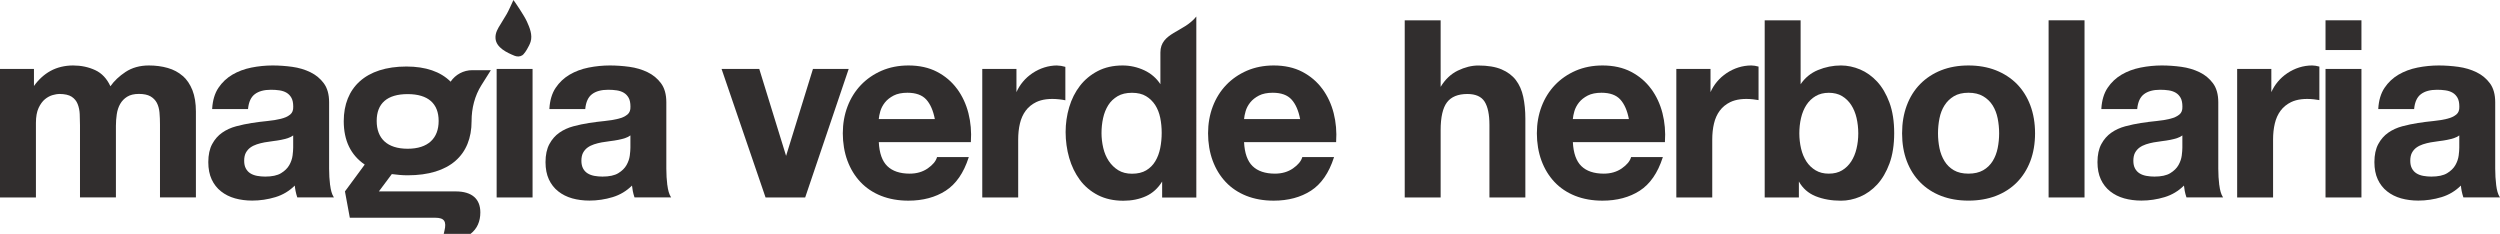 <svg viewBox="0 0 662.55 61.98" xmlns="http://www.w3.org/2000/svg" id="Capa_2"><defs><style>.cls-1{fill:#312e2e;}</style></defs><g id="Capa_1-2"><path d="M48.42,20.13c-1.1-.97-2.43-1.68-3.97-2.12-1.53-.44-3.22-.66-5-.66-2.37,0-4.45.58-6.18,1.72-1.66,1.1-3.01,2.37-4.01,3.79-.92-2.01-2.27-3.45-4-4.26-1.77-.83-3.76-1.25-5.9-1.25s-4.24.49-5.98,1.45c-1.7.94-3.17,2.29-4.38,3.99v-4.52H0v34.06h9.52v-19.75c0-1.63.24-2.97.71-3.98.47-1,1.04-1.78,1.7-2.32.66-.53,1.35-.9,2.05-1.09.7-.19,1.28-.29,1.7-.29,1.45,0,2.57.25,3.31.73.74.49,1.28,1.14,1.59,1.94.32.81.51,1.71.55,2.68.04.99.07,1.99.07,2.97v19.09h9.52v-18.96c0-1.04.08-2.08.23-3.09.15-1.01.45-1.92.9-2.71.45-.79,1.07-1.43,1.86-1.92.79-.49,1.83-.74,3.11-.74s2.31.22,3.05.64c.74.43,1.31,1.01,1.69,1.72.38.72.62,1.59.71,2.57.09,1,.13,2.08.13,3.2v19.29h9.52v-22.76c0-2.18-.31-4.08-.92-5.64-.62-1.56-1.48-2.84-2.58-3.81Z" class="cls-1"></path><path d="M87.48,49.06c-.17-1.38-.26-2.85-.26-4.37v-17.6c0-2.07-.47-3.75-1.4-5.01-.92-1.25-2.12-2.24-3.58-2.95-1.45-.7-3.06-1.18-4.81-1.42-1.75-.24-3.49-.36-5.19-.36-1.87,0-3.76.19-5.62.56-1.86.37-3.55,1.01-5.04,1.88-1.49.88-2.74,2.06-3.7,3.5-.97,1.45-1.52,3.3-1.65,5.49v.12s9.51,0,9.51,0v-.1c.18-1.79.78-3.09,1.8-3.85,1.02-.77,2.45-1.16,4.25-1.16.82,0,1.59.05,2.31.16.7.11,1.33.32,1.86.64.53.32.95.76,1.27,1.33.32.57.48,1.35.48,2.34.04.92-.23,1.63-.81,2.1-.6.49-1.42.87-2.44,1.12-1.03.26-2.24.46-3.58.59-1.34.13-2.73.31-4.13.52-1.39.22-2.79.51-4.17.88-1.38.37-2.63.94-3.7,1.69-1.08.75-1.97,1.76-2.65,3.02-.68,1.25-1.03,2.87-1.03,4.8,0,1.75.3,3.29.89,4.56.59,1.28,1.43,2.35,2.49,3.18,1.05.83,2.3,1.46,3.7,1.85,1.4.39,2.93.59,4.55.59,2.09,0,4.17-.31,6.18-.92,1.94-.59,3.66-1.62,5.11-3.06.04.49.12.97.21,1.44.11.55.25,1.09.43,1.62l.03.08h9.71l-.11-.17c-.43-.68-.73-1.72-.9-3.1ZM77.7,35.9v3.23c0,.51-.05,1.21-.16,2.08-.11.85-.4,1.71-.87,2.54-.47.83-1.2,1.55-2.19,2.15-.98.6-2.39.9-4.2.9-.73,0-1.45-.07-2.14-.19-.68-.13-1.29-.35-1.79-.67-.51-.32-.91-.75-1.2-1.3-.3-.55-.44-1.23-.44-2.04,0-.85.15-1.56.44-2.11.3-.55.69-1.01,1.18-1.37.49-.36,1.07-.65,1.73-.87.67-.22,1.36-.39,2.05-.52.73-.13,1.48-.24,2.22-.33.73-.08,1.45-.2,2.14-.33.68-.13,1.32-.3,1.91-.5.51-.17.96-.4,1.32-.68Z" class="cls-1"></path><path d="M119.41,21.64h0c-2.65-2.65-6.59-4.01-11.7-4.01-10.79,0-16.61,5.62-16.61,14.48,0,5.17,1.87,8.98,5.56,11.51l-5.24,7.11,1.29,6.98h22.69c2.39,0,2.97,1.03,2.39,3.43l-.19.84h7.11c1.75-1.36,2.59-3.3,2.59-5.69,0-3.55-2.2-5.56-6.53-5.56h-20.36l3.43-4.59c1.42.19,2.84.32,4.2.32,11.12,0,16.94-5.37,16.94-14.35,0-.02,0-.03,0-.05,0-3.35.82-6.65,2.61-9.49l2.5-3.97h-4.92c-2.3,0-4.45,1.14-5.74,3.04ZM108.04,39.42c-5.43,0-8.21-2.72-8.21-7.37s2.78-7.11,8.21-7.11,8.21,2.52,8.21,7.11-2.78,7.37-8.21,7.37Z" class="cls-1"></path><rect height="34.06" width="9.52" y="18.27" x="131.62" class="cls-1"></rect><path d="M176.85,49.06c-.17-1.38-.26-2.85-.26-4.37v-17.6c0-2.07-.47-3.75-1.4-5.01-.92-1.25-2.12-2.24-3.58-2.95-1.45-.7-3.06-1.18-4.81-1.42-1.75-.24-3.49-.36-5.19-.36-1.87,0-3.76.19-5.62.56-1.86.37-3.56,1.01-5.04,1.88-1.49.88-2.74,2.06-3.7,3.5-.97,1.45-1.52,3.3-1.65,5.49v.12s9.51,0,9.51,0v-.1c.18-1.79.78-3.09,1.8-3.85,1.02-.77,2.45-1.16,4.25-1.16.82,0,1.59.05,2.31.16.7.11,1.33.32,1.86.64.53.32.95.76,1.27,1.33.32.57.48,1.35.48,2.34.04.92-.23,1.63-.81,2.1-.6.49-1.42.87-2.44,1.12-1.03.26-2.24.46-3.58.59-1.34.13-2.73.31-4.13.52-1.39.22-2.79.51-4.17.88-1.38.37-2.63.94-3.7,1.69-1.08.75-1.97,1.76-2.65,3.02-.68,1.25-1.03,2.87-1.03,4.8,0,1.75.3,3.29.89,4.56.59,1.28,1.43,2.35,2.49,3.18,1.05.83,2.3,1.46,3.7,1.85,1.4.39,2.93.59,4.55.59,2.09,0,4.17-.31,6.18-.92,1.94-.59,3.66-1.62,5.11-3.06.05.49.12.97.21,1.44.11.55.25,1.09.43,1.62l.03.08h9.71l-.11-.17c-.43-.68-.73-1.72-.9-3.1ZM167.07,35.9v3.23c0,.51-.05,1.21-.16,2.08-.11.85-.4,1.71-.87,2.54-.47.83-1.2,1.55-2.19,2.15-.98.6-2.39.9-4.2.9-.73,0-1.45-.07-2.14-.19-.68-.13-1.28-.35-1.79-.67-.51-.32-.91-.75-1.2-1.3-.29-.55-.44-1.23-.44-2.04,0-.85.15-1.56.44-2.11.3-.55.69-1.01,1.18-1.37.49-.36,1.07-.65,1.73-.87.67-.22,1.36-.39,2.05-.52.73-.13,1.48-.24,2.22-.33.73-.08,1.45-.2,2.13-.33.68-.13,1.32-.3,1.91-.5.51-.17.96-.4,1.32-.68Z" class="cls-1"></path><polygon points="215.45 18.27 208.33 41.31 201.22 18.27 191.23 18.27 202.86 52.25 202.89 52.33 213.39 52.33 224.92 18.27 215.45 18.27" class="cls-1"></polygon><path d="M253.64,23.55c-1.38-1.88-3.16-3.4-5.31-4.52s-4.69-1.68-7.58-1.68c-2.58,0-4.96.47-7.08,1.38-2.12.92-3.97,2.19-5.5,3.79-1.53,1.6-2.73,3.51-3.56,5.7-.83,2.18-1.25,4.58-1.25,7.11s.41,5.06,1.22,7.24c.81,2.19,1.97,4.09,3.46,5.67,1.49,1.58,3.33,2.81,5.47,3.66,2.14.85,4.58,1.28,7.24,1.28,3.84,0,7.17-.89,9.88-2.64,2.71-1.75,4.76-4.7,6.07-8.76l.05-.15h-8.42l-.02.08c-.3,1.02-1.12,2-2.44,2.92-1.33.92-2.93,1.39-4.78,1.39-2.58,0-4.58-.67-5.94-2-1.35-1.31-2.11-3.44-2.25-6.35h24.4v-.11c.18-2.62-.04-5.16-.65-7.56-.61-2.4-1.62-4.57-3-6.45ZM236.84,25.32c.96-.49,2.19-.74,3.65-.74,2.22,0,3.9.6,4.99,1.8,1.07,1.18,1.84,2.92,2.27,5.18h-14.86c.05-.61.19-1.31.41-2.08.23-.81.65-1.59,1.22-2.32.58-.73,1.36-1.34,2.32-1.84Z" class="cls-1"></path><path d="M280.2,17.35c-1.18,0-2.34.18-3.44.53-1.1.35-2.14.85-3.1,1.49-.97.64-1.83,1.41-2.58,2.31-.7.84-1.27,1.76-1.7,2.74v-6.15h-9.06v34.06h9.52v-15.36c0-1.51.15-2.93.46-4.23.3-1.29.81-2.43,1.52-3.39.71-.96,1.65-1.73,2.8-2.29,1.54-.74,3.57-1,6.03-.74.59.06,1.12.14,1.56.23l.13.03v-8.86l-.08-.02c-.75-.22-1.44-.33-2.06-.33Z" class="cls-1"></path><path d="M307.54,22.33c-1.05-1.61-2.48-2.85-4.26-3.69-1.82-.85-3.76-1.29-5.77-1.29-2.49,0-4.71.5-6.6,1.49-1.88.98-3.47,2.3-4.72,3.93-1.25,1.62-2.2,3.51-2.83,5.63-.63,2.12-.95,4.34-.95,6.61s.32,4.66.95,6.84c.63,2.18,1.58,4.14,2.83,5.83,1.25,1.69,2.86,3.04,4.78,4.03,1.93.99,4.19,1.49,6.73,1.49,2.23,0,4.26-.41,6.03-1.22,1.74-.79,3.17-2.1,4.26-3.87v4.24h9.06V4.38h0c-3.35,4.2-9.52,4.26-9.52,9.52v8.43ZM292.35,31.27c.28-1.27.74-2.41,1.36-3.4.62-.98,1.45-1.78,2.48-2.38,1.02-.6,2.3-.9,3.8-.9s2.76.3,3.74.9c.98.6,1.8,1.39,2.42,2.35.62.97,1.07,2.1,1.33,3.37.26,1.27.39,2.62.39,4s-.13,2.74-.39,4.04c-.26,1.29-.69,2.46-1.3,3.47-.6,1.01-1.41,1.82-2.41,2.42-1,.6-2.27.9-3.77.9-1.41,0-2.64-.31-3.64-.93-1.01-.62-1.85-1.45-2.52-2.45-.67-1.01-1.16-2.17-1.46-3.46-.3-1.29-.46-2.61-.46-3.9,0-1.38.14-2.73.42-4Z" class="cls-1"></path><path d="M350.44,23.55c-1.38-1.88-3.16-3.4-5.31-4.52-2.14-1.12-4.69-1.68-7.58-1.68-2.58,0-4.96.47-7.08,1.38-2.12.92-3.97,2.19-5.5,3.79-1.53,1.6-2.73,3.51-3.56,5.7-.83,2.18-1.25,4.58-1.25,7.11s.41,5.06,1.22,7.24c.81,2.19,1.97,4.09,3.46,5.67,1.49,1.58,3.33,2.81,5.47,3.66,2.14.85,4.58,1.28,7.24,1.28,3.84,0,7.17-.89,9.88-2.64,2.71-1.75,4.76-4.7,6.07-8.76l.05-.15h-8.42l-.02.08c-.3,1.02-1.12,2-2.44,2.92-1.33.92-2.93,1.39-4.78,1.39-2.58,0-4.58-.67-5.94-2-1.35-1.31-2.11-3.44-2.25-6.35h24.4v-.11c.18-2.62-.04-5.16-.65-7.56-.61-2.4-1.62-4.57-3-6.45ZM333.65,25.32c.96-.49,2.19-.74,3.65-.74,2.23,0,3.9.6,4.99,1.8,1.07,1.18,1.84,2.92,2.27,5.18h-14.86c.05-.61.19-1.31.41-2.08.23-.81.64-1.59,1.22-2.32.58-.73,1.36-1.34,2.32-1.84Z" class="cls-1"></path><path d="M401.74,21.23c-.92-1.21-2.21-2.17-3.81-2.85-1.6-.68-3.67-1.02-6.16-1.02-1.75,0-3.58.46-5.42,1.35-1.83.89-3.35,2.33-4.53,4.28h-.02V5.38h-9.52v46.95h9.52v-17.85c0-3.41.56-5.88,1.68-7.36,1.11-1.47,2.93-2.21,5.41-2.21,2.17,0,3.7.68,4.55,2.01.86,1.35,1.29,3.43,1.29,6.19v19.22h9.52v-20.92c0-2.09-.19-4.02-.56-5.75-.37-1.73-1.03-3.22-1.95-4.43Z" class="cls-1"></path><path d="M437.58,23.55c-1.38-1.88-3.16-3.4-5.31-4.52-2.14-1.12-4.69-1.68-7.58-1.68-2.58,0-4.96.47-7.08,1.38-2.12.92-3.97,2.19-5.5,3.79-1.53,1.6-2.73,3.51-3.56,5.7-.83,2.18-1.25,4.58-1.25,7.11s.41,5.06,1.22,7.24c.81,2.19,1.97,4.09,3.46,5.67,1.49,1.58,3.33,2.81,5.47,3.66,2.14.85,4.58,1.28,7.24,1.28,3.84,0,7.17-.89,9.88-2.64,2.71-1.75,4.76-4.7,6.07-8.76l.05-.15h-8.42l-.02.08c-.3,1.02-1.12,2-2.44,2.92-1.33.92-2.93,1.39-4.78,1.39-2.58,0-4.58-.67-5.94-2-1.35-1.31-2.11-3.44-2.25-6.35h24.4v-.11c.18-2.62-.04-5.16-.65-7.56-.61-2.4-1.62-4.57-3-6.45ZM420.78,25.32c.96-.49,2.19-.74,3.65-.74,2.22,0,3.9.6,4.99,1.8,1.07,1.18,1.84,2.92,2.27,5.18h-14.86c.05-.61.19-1.31.41-2.08.23-.81.65-1.59,1.22-2.32.58-.73,1.36-1.34,2.32-1.84Z" class="cls-1"></path><path d="M497.49,21.64c-1.34-1.44-2.86-2.53-4.52-3.23-1.67-.7-3.38-1.06-5.08-1.06-2.1,0-4.15.41-6.1,1.22-1.91.79-3.45,2.06-4.59,3.76V5.38h-9.52v46.95h9.06v-4.23c1.01,1.81,2.5,3.12,4.43,3.9,1.97.79,4.23,1.19,6.72,1.19,1.71,0,3.42-.36,5.08-1.06,1.66-.7,3.18-1.79,4.52-3.23,1.33-1.45,2.43-3.32,3.26-5.57.83-2.25,1.25-4.96,1.25-8.06s-.42-5.8-1.25-8.06c-.83-2.25-1.93-4.12-3.26-5.57ZM490.6,42.8c-.64.98-1.46,1.78-2.42,2.35-.96.58-2.14.87-3.51.87s-2.5-.29-3.48-.87c-.98-.58-1.81-1.37-2.45-2.35-.64-.99-1.12-2.14-1.42-3.43-.3-1.29-.46-2.65-.46-4.03s.15-2.8.46-4.1c.3-1.29.78-2.44,1.42-3.43.64-.98,1.47-1.78,2.45-2.35.98-.58,2.15-.87,3.48-.87s2.55.29,3.51.87c.96.58,1.78,1.37,2.42,2.35.64.99,1.12,2.14,1.42,3.43.3,1.3.46,2.68.46,4.1s-.15,2.73-.46,4.03c-.3,1.29-.78,2.45-1.42,3.43Z" class="cls-1"></path><path d="M534.52,22.26c-1.53-1.55-3.41-2.77-5.57-3.63-2.16-.85-4.61-1.28-7.27-1.28s-5.1.43-7.24,1.28c-2.14.85-4,2.07-5.54,3.63s-2.73,3.46-3.56,5.67c-.83,2.21-1.25,4.7-1.25,7.4s.42,5.19,1.25,7.37c.83,2.19,2.03,4.08,3.56,5.63,1.53,1.55,3.39,2.76,5.54,3.59,2.14.83,4.58,1.25,7.24,1.25s5.11-.42,7.27-1.25c2.16-.83,4.04-2.04,5.57-3.59,1.53-1.55,2.73-3.45,3.56-5.63.83-2.19,1.25-4.67,1.25-7.37s-.42-5.19-1.25-7.4c-.83-2.21-2.03-4.11-3.56-5.67ZM525.58,45.12c-1.05.6-2.36.9-3.9.9s-2.85-.3-3.87-.9c-1.03-.6-1.86-1.41-2.48-2.42-.62-1.01-1.07-2.16-1.33-3.43-.26-1.27-.39-2.6-.39-3.94s.13-2.68.39-3.97c.26-1.29.7-2.44,1.33-3.43.62-.98,1.45-1.8,2.48-2.42,1.03-.62,2.33-.93,3.87-.93s2.85.31,3.9.93c1.05.62,1.89,1.43,2.51,2.42.62.99,1.07,2.14,1.33,3.43.26,1.3.39,2.63.39,3.97s-.13,2.66-.39,3.94c-.26,1.27-.7,2.42-1.33,3.43-.62,1-1.46,1.82-2.51,2.42Z" class="cls-1"></path><rect height="46.95" width="9.52" y="5.38" x="542.92" class="cls-1"></rect><path d="M588.15,49.06c-.17-1.38-.26-2.85-.26-4.37v-17.6c0-2.07-.47-3.75-1.4-5.01-.92-1.25-2.12-2.24-3.58-2.95-1.45-.7-3.06-1.18-4.81-1.42-1.75-.24-3.49-.36-5.19-.36-1.87,0-3.76.19-5.62.56-1.86.37-3.56,1.01-5.04,1.88-1.49.88-2.74,2.06-3.7,3.5-.97,1.45-1.52,3.3-1.65,5.49v.12s9.51,0,9.51,0v-.1c.18-1.79.78-3.09,1.8-3.85,1.02-.77,2.45-1.16,4.25-1.16.82,0,1.59.05,2.31.16.7.11,1.33.32,1.86.64.53.32.95.76,1.27,1.33.32.57.48,1.35.48,2.34.04.92-.23,1.63-.81,2.1-.6.49-1.42.87-2.44,1.12-1.03.26-2.24.46-3.58.59-1.34.13-2.73.31-4.13.52-1.39.22-2.79.51-4.17.88-1.38.37-2.63.94-3.7,1.69-1.08.75-1.97,1.76-2.65,3.02-.68,1.25-1.03,2.87-1.03,4.8,0,1.75.3,3.29.89,4.56.59,1.28,1.43,2.35,2.49,3.18,1.05.83,2.3,1.46,3.7,1.85,1.4.39,2.93.59,4.55.59,2.09,0,4.17-.31,6.18-.92,1.94-.59,3.66-1.62,5.11-3.06.05.49.12.97.21,1.44.11.55.25,1.09.43,1.62l.03.08h9.71l-.11-.17c-.43-.68-.73-1.72-.9-3.1ZM578.37,35.9v3.23c0,.51-.05,1.21-.16,2.08-.11.85-.4,1.71-.87,2.54-.47.83-1.2,1.55-2.19,2.15-.98.6-2.39.9-4.2.9-.73,0-1.45-.07-2.14-.19-.68-.13-1.29-.35-1.79-.67-.51-.32-.91-.75-1.2-1.3-.3-.55-.44-1.23-.44-2.04,0-.85.15-1.56.44-2.11.3-.55.69-1.01,1.18-1.37.49-.36,1.07-.65,1.73-.87.67-.22,1.36-.39,2.05-.52.73-.13,1.48-.24,2.22-.33.73-.08,1.45-.2,2.14-.33.68-.13,1.32-.3,1.91-.5.51-.17.96-.4,1.32-.68Z" class="cls-1"></path><rect height="7.88" width="9.52" y="5.38" x="616.31" class="cls-1"></rect><rect height="34.06" width="9.52" y="18.27" x="616.31" class="cls-1"></rect><path d="M662.44,52.16c-.43-.68-.73-1.72-.9-3.1-.17-1.38-.26-2.85-.26-4.37v-17.6c0-2.07-.47-3.75-1.4-5.01-.92-1.25-2.12-2.24-3.58-2.95-1.45-.7-3.06-1.18-4.81-1.42-1.75-.24-3.49-.36-5.19-.36-1.87,0-3.76.19-5.62.56-1.86.37-3.55,1.01-5.04,1.88-1.49.88-2.74,2.06-3.7,3.5-.97,1.45-1.52,3.3-1.65,5.49v.12s9.51,0,9.51,0v-.1c.18-1.79.78-3.09,1.8-3.85,1.02-.77,2.45-1.16,4.25-1.16.82,0,1.59.05,2.31.16.7.11,1.33.32,1.86.64.53.32.95.76,1.27,1.33.32.57.48,1.35.48,2.34.04.92-.23,1.63-.81,2.1-.6.49-1.42.87-2.44,1.12-1.03.26-2.24.46-3.58.59-1.34.13-2.73.31-4.13.52-1.39.22-2.79.51-4.17.88-1.38.37-2.63.94-3.7,1.69-1.08.75-1.97,1.76-2.65,3.02-.68,1.25-1.03,2.87-1.03,4.8,0,1.75.3,3.29.89,4.56.59,1.28,1.43,2.35,2.49,3.18,1.05.83,2.3,1.46,3.7,1.85,1.4.39,2.93.59,4.55.59,2.09,0,4.17-.31,6.18-.92,1.94-.59,3.66-1.62,5.11-3.06.04.49.12.97.21,1.44.11.55.25,1.09.43,1.62l.03.08h9.71l-.11-.17ZM651.76,35.9v3.23c0,.51-.05,1.21-.16,2.08-.11.85-.4,1.71-.87,2.54-.47.83-1.2,1.55-2.19,2.15-.98.6-2.39.9-4.2.9-.73,0-1.45-.07-2.14-.19-.68-.13-1.29-.35-1.79-.67-.51-.32-.91-.75-1.2-1.3-.3-.55-.44-1.23-.44-2.04,0-.85.15-1.56.44-2.11.3-.55.69-1.01,1.18-1.37.49-.36,1.07-.65,1.73-.87.67-.22,1.36-.39,2.05-.52.73-.13,1.48-.24,2.22-.33.73-.08,1.45-.2,2.14-.33.68-.13,1.32-.3,1.91-.5.51-.17.96-.4,1.32-.68Z" class="cls-1"></path><path d="M138.69,14.42c-.08.09-.17.17-.27.23-.61.4-1.39.4-2.05.13-1.98-.81-4.89-2.14-5.05-4.62-.1-1.46.62-2.6,1.36-3.78.56-.9,1.1-1.8,1.64-2.71.43-.73,1.43-2.97,1.75-3.66.46.6,2.84,4.09,3.57,5.7s1.54,3.56.98,5.36c-.22.71-.59,1.34-.95,1.99-.14.25-.29.49-.46.72-.16.2-.32.44-.51.64Z" class="cls-1"></path><path d="M466.05,17.65c-.69-.19-1.33-.3-1.91-.3-1.18,0-2.34.18-3.44.53-1.1.35-2.14.85-3.1,1.49-.97.64-1.83,1.41-2.58,2.31-.7.84-1.27,1.76-1.7,2.74v-6.15h-9.06v34.06h9.52v-15.36c0-1.51.15-2.93.46-4.23.3-1.29.81-2.43,1.52-3.39.71-.96,1.65-1.73,2.8-2.29,1.54-.74,3.57-1,6.03-.74.55.06,1.04.13,1.46.21v-8.88Z" class="cls-1"></path><path d="M614.68,17.65c-.69-.19-1.33-.3-1.91-.3-1.18,0-2.34.18-3.44.53-1.1.35-2.14.85-3.1,1.49-.97.64-1.83,1.41-2.58,2.31-.7.84-1.27,1.76-1.7,2.74v-6.15h-9.06v34.06h9.52v-15.36c0-1.51.15-2.93.46-4.23.3-1.29.81-2.43,1.52-3.39.71-.96,1.65-1.73,2.8-2.29,1.54-.74,3.57-1,6.03-.74.55.06,1.04.13,1.46.21v-8.88Z" class="cls-1"></path></g></svg>